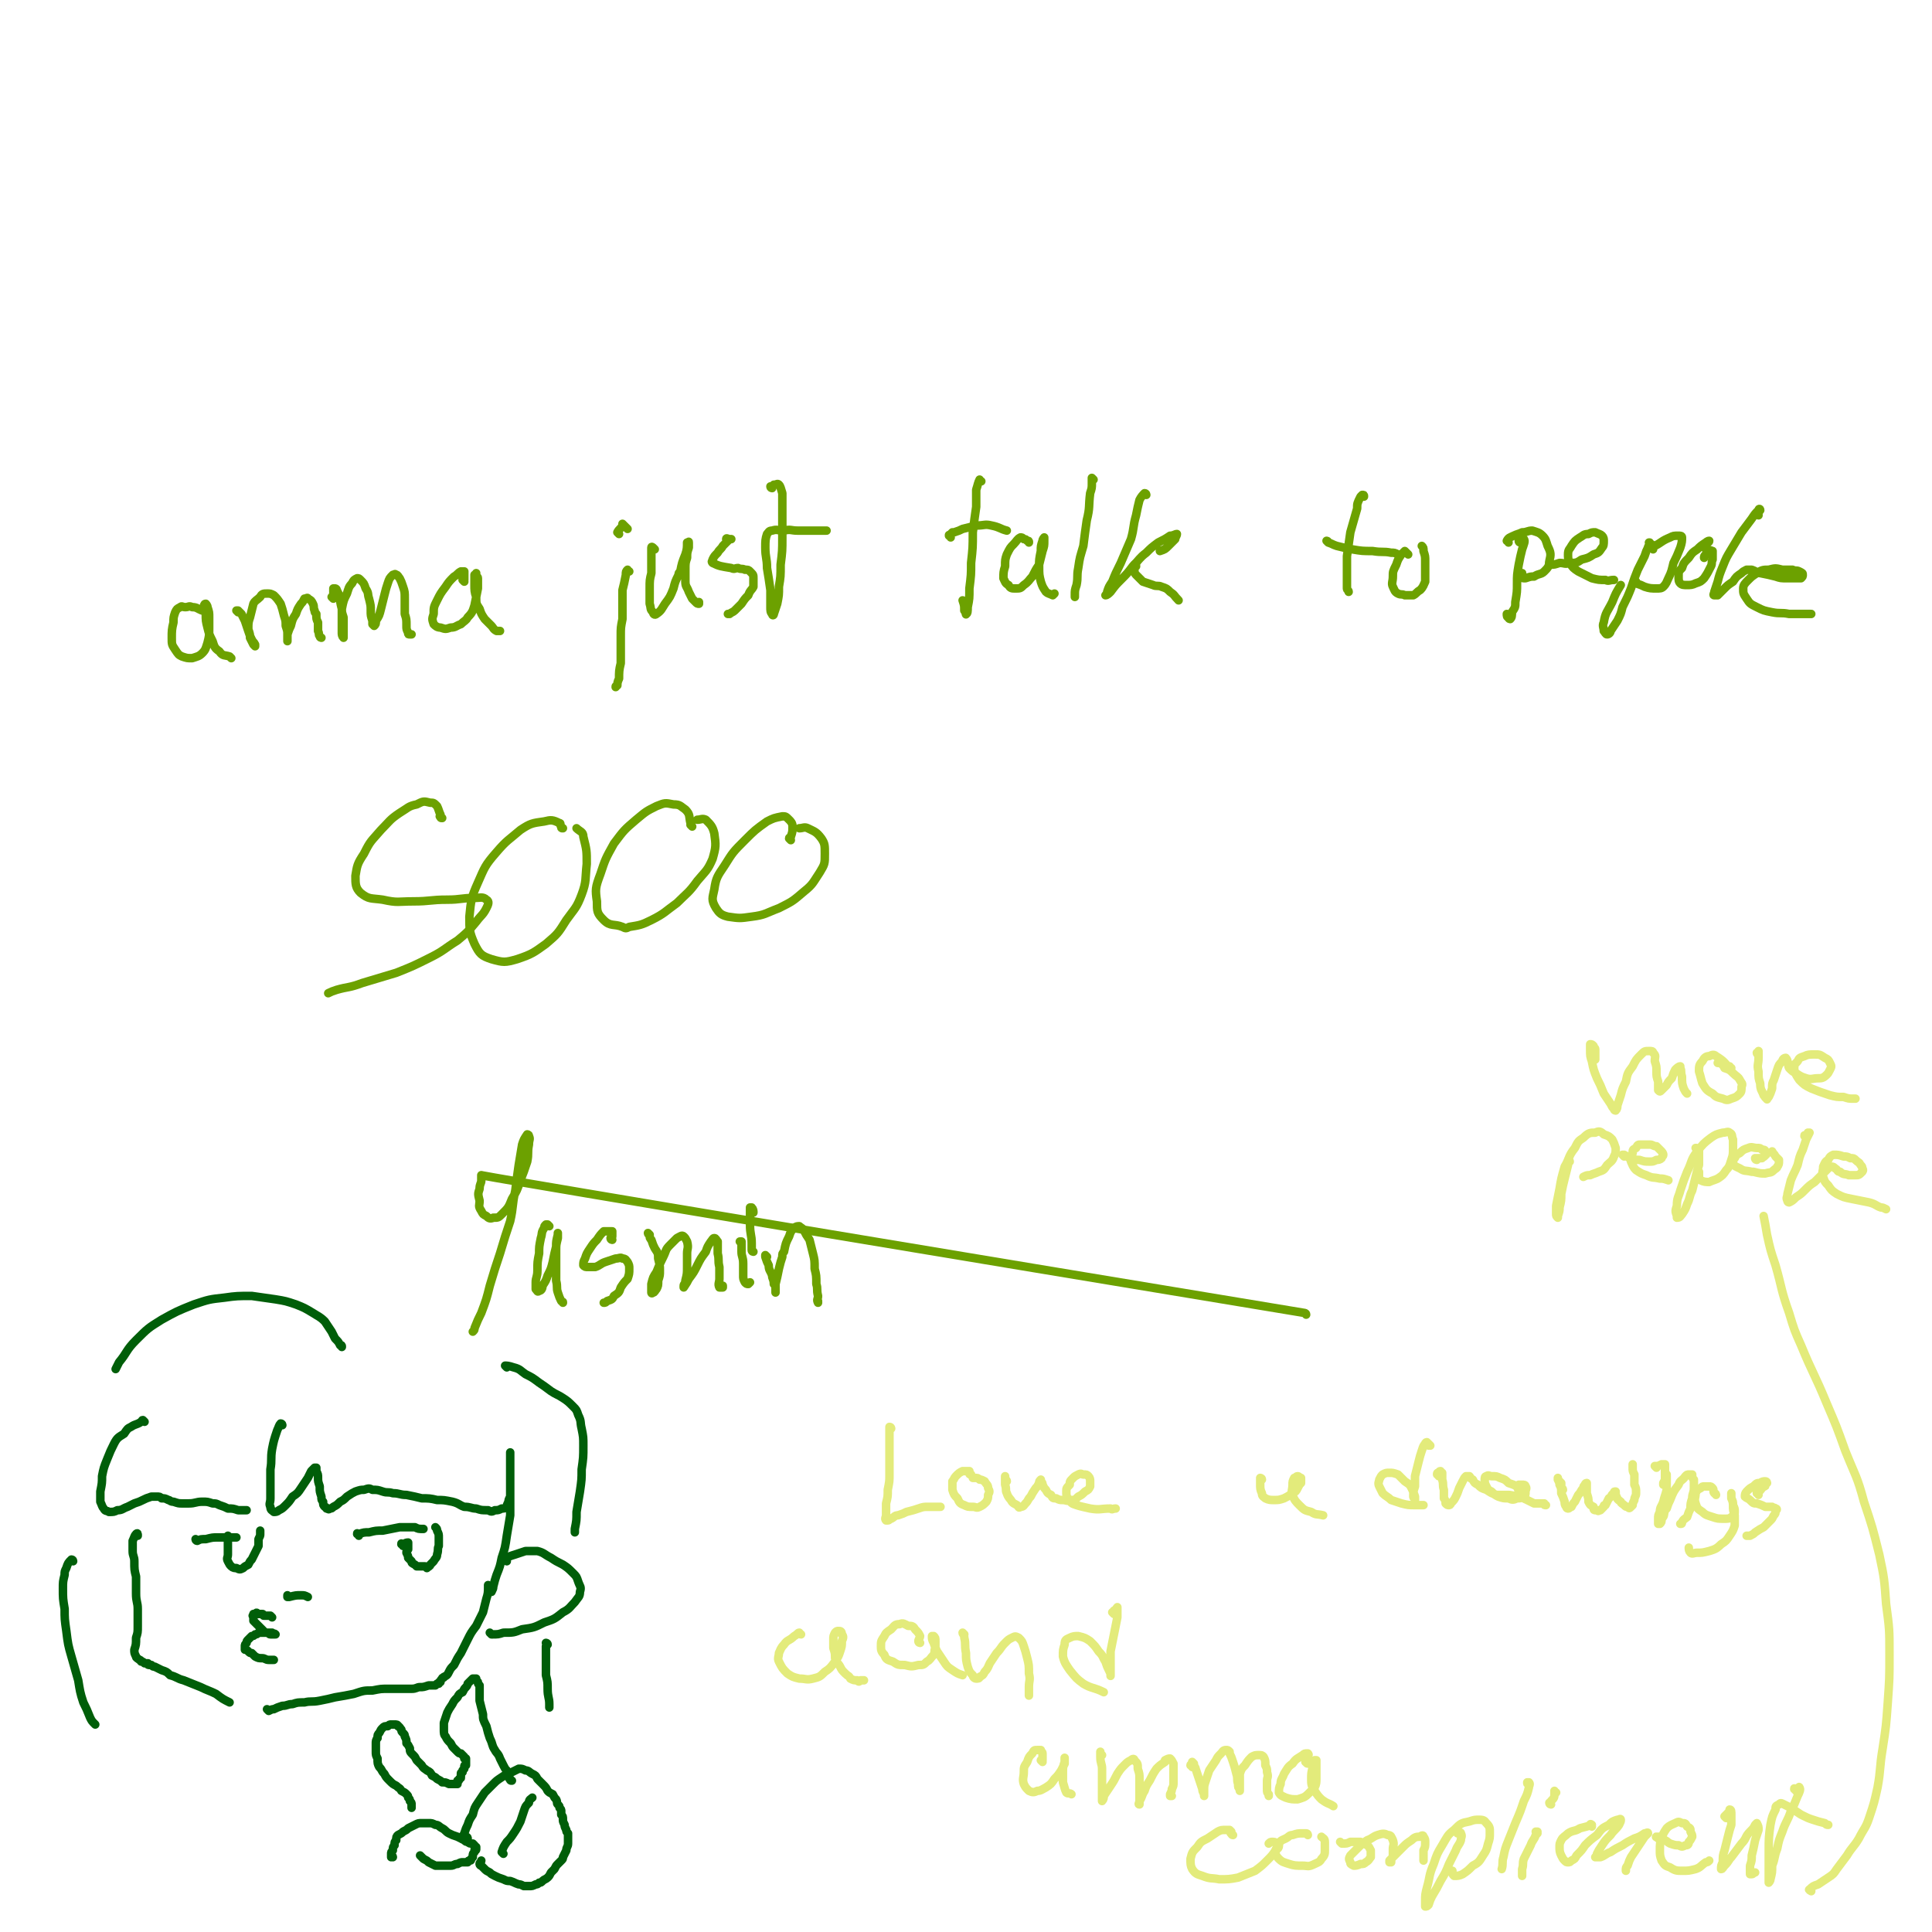 <svg viewBox='0 0 1136 1136' version='1.1' xmlns='http://www.w3.org/2000/svg' xmlns:xlink='http://www.w3.org/1999/xlink'><g fill='none' stroke='#6CA100' stroke-width='5' stroke-linecap='round' stroke-linejoin='round'><path d='M119,359c0,0 -1,0 -1,-1 0,0 1,1 1,1 -3,-1 -3,-2 -6,-2 -2,-1 -2,0 -4,0 -2,0 -2,-1 -3,0 -2,1 -2,1 -3,3 -1,3 -1,3 -1,6 -1,4 -1,5 -1,9 0,4 0,4 2,7 2,3 2,3 4,4 3,1 3,1 6,1 3,-1 4,-1 6,-3 2,-2 2,-3 3,-6 1,-4 1,-4 1,-8 0,-4 0,-4 0,-7 0,-3 0,-3 -1,-6 0,-1 -1,-2 -1,-2 -1,0 -1,1 -1,1 0,3 0,3 1,5 0,4 0,4 1,8 1,4 1,4 3,8 1,3 1,4 4,6 2,3 3,2 6,3 1,1 1,1 1,1 '/><path d='M140,360c0,0 -1,-1 -1,-1 0,0 1,0 1,0 1,1 1,1 2,2 1,2 1,2 2,4 1,3 1,3 2,6 1,3 1,3 2,5 1,2 1,1 2,3 0,0 0,1 0,1 0,0 -1,-1 -1,-1 -1,-2 -1,-2 -2,-4 0,-2 0,-2 -1,-5 0,-4 0,-4 1,-7 1,-4 1,-4 2,-8 1,-2 2,-2 4,-4 1,-2 2,-2 4,-2 2,0 2,0 4,1 2,2 2,2 4,5 1,3 1,3 2,7 1,3 1,3 1,6 1,3 1,3 1,5 0,2 0,2 0,3 0,0 0,1 0,1 0,-2 0,-2 0,-4 1,-3 1,-3 2,-5 1,-4 1,-4 3,-7 1,-3 1,-3 3,-6 1,-1 1,-1 2,-3 1,0 2,-1 2,0 2,1 2,1 3,3 1,2 0,2 1,4 0,1 0,1 1,2 0,3 0,3 1,5 0,3 0,3 0,5 1,2 0,2 1,3 0,1 1,1 1,1 0,0 0,0 0,0 '/><path d='M196,352c0,0 -1,-1 -1,-1 0,0 1,1 1,0 0,-1 0,-2 0,-4 0,0 0,0 0,-1 0,0 0,0 1,0 0,0 1,0 1,1 1,2 1,2 2,4 0,3 0,3 1,7 0,2 0,2 1,5 0,3 0,3 0,6 0,2 0,2 0,4 0,1 0,1 0,2 0,0 0,0 0,0 -1,-1 -1,-2 -1,-3 0,-3 0,-3 0,-6 0,-4 0,-4 0,-8 1,-5 1,-5 3,-9 1,-3 1,-4 3,-6 1,-2 1,-2 3,-3 1,0 1,0 2,1 2,2 2,2 3,5 2,3 1,3 2,6 1,4 1,4 1,7 0,3 0,3 1,6 0,1 0,1 0,2 1,1 1,1 1,1 1,-1 1,-1 1,-3 2,-3 2,-3 3,-7 1,-4 1,-4 2,-8 1,-4 1,-4 2,-7 1,-3 1,-3 3,-5 1,0 1,-1 2,0 1,0 1,1 2,2 1,2 1,2 2,5 1,3 1,3 1,7 0,4 0,4 0,9 1,3 1,3 1,7 0,2 0,2 1,4 0,1 0,1 1,1 0,0 0,0 1,0 '/><path d='M273,342c0,0 -1,-1 -1,-1 0,0 1,0 1,0 0,-2 0,-2 0,-4 0,0 0,-1 0,-1 -1,0 -1,0 -2,0 -2,1 -2,2 -4,3 -3,3 -3,3 -5,6 -3,4 -3,4 -5,8 -2,4 -2,4 -2,8 -1,3 -1,3 0,6 1,1 2,2 4,2 3,1 3,1 6,0 3,0 3,-1 6,-2 2,-2 3,-2 4,-4 3,-3 3,-4 4,-7 1,-5 1,-5 2,-10 0,-3 0,-3 0,-6 0,-1 -1,-1 -1,-2 0,-1 0,-1 0,-1 0,0 0,1 -1,1 0,3 0,3 0,6 0,3 0,4 1,7 0,4 0,4 2,7 1,3 1,3 3,6 2,2 2,2 4,4 1,1 1,2 3,3 1,0 1,0 2,0 '/><path d='M370,336c-1,0 -1,-1 -1,-1 -1,1 -1,1 -1,3 -1,5 -1,5 -2,9 0,9 0,9 0,17 -1,5 -1,5 -1,10 0,8 0,8 0,16 -1,4 -1,5 -1,9 -1,2 -1,3 -1,4 -1,1 -1,0 -1,1 '/><path d='M364,314c0,0 -1,-1 -1,-1 1,-2 2,-2 3,-4 0,0 0,-1 0,-1 1,1 1,1 2,2 1,1 1,1 1,1 '/><path d='M385,323c0,0 -1,-1 -1,-1 0,0 0,0 0,0 0,0 -1,-1 -1,0 0,0 0,0 0,1 0,3 0,3 0,5 0,4 0,4 0,9 -1,4 -1,4 -1,9 0,4 0,4 0,9 1,3 0,3 2,5 0,1 1,2 2,1 3,-2 3,-3 5,-6 3,-4 3,-4 5,-9 1,-4 1,-4 3,-8 0,-1 0,-1 1,-2 1,-5 1,-5 3,-10 1,-3 1,-4 1,-7 1,0 1,-1 1,0 0,0 0,1 0,3 -1,3 -1,3 -1,6 -1,3 -1,3 -1,7 0,3 0,4 0,7 0,3 1,3 2,6 1,2 1,2 2,4 1,1 1,1 2,2 1,1 1,1 2,1 0,0 0,0 0,-1 '/><path d='M428,318c0,0 -1,-1 -1,-1 0,-1 1,0 2,0 0,0 1,0 1,0 -1,0 -1,0 -2,1 -1,1 -1,1 -3,3 -1,2 -2,2 -3,4 -2,2 -2,2 -3,4 0,1 -1,1 0,2 4,2 5,2 11,3 2,1 2,0 4,0 2,1 2,0 4,1 2,0 2,0 3,1 2,2 2,2 2,4 0,2 0,3 0,5 -1,2 -2,2 -3,5 -2,2 -2,2 -4,5 -2,2 -2,2 -4,4 -1,1 -2,1 -3,2 0,0 0,0 -1,0 '/><path d='M454,287c0,0 -1,0 -1,-1 1,0 1,0 2,-1 2,0 2,-1 3,0 1,1 1,2 2,5 0,5 0,5 0,10 0,8 0,8 0,16 0,8 0,8 -1,16 0,7 0,7 -1,13 0,5 0,5 -1,10 -1,3 -1,3 -2,6 0,1 -1,1 -1,0 -1,-1 -1,-2 -1,-4 0,-5 0,-5 0,-10 -1,-7 -1,-7 -2,-13 0,-6 -1,-6 -1,-12 0,-4 0,-5 1,-8 1,-1 1,-2 3,-2 3,-1 3,0 7,0 4,-1 4,0 8,0 4,0 4,0 8,0 5,0 5,0 9,0 '/><path d='M577,283c-1,0 -1,-1 -1,-1 -1,2 -1,3 -2,6 0,5 0,5 0,10 -1,7 -1,7 -2,15 0,9 0,9 -1,18 0,7 0,7 -1,15 0,6 0,6 -1,11 0,2 0,4 -1,4 0,1 0,-1 -1,-2 0,-3 0,-3 -1,-6 '/><path d='M559,316c0,-1 -1,-1 -1,-1 0,-1 0,0 0,0 1,-1 1,-1 2,-2 0,0 0,0 1,0 3,-1 3,-1 5,-2 4,-1 4,-1 8,-2 5,0 5,-1 9,0 5,1 5,2 9,3 '/><path d='M605,319c0,-1 0,-1 -1,-1 0,0 0,0 0,0 -1,-1 -1,-1 -2,-1 -1,-1 -1,-1 -2,-1 -2,1 -2,2 -4,4 -2,2 -2,2 -4,6 -1,3 -1,3 -1,7 -1,3 -1,4 -1,7 1,2 1,3 3,4 1,2 2,2 4,2 3,0 3,0 5,-2 3,-2 3,-3 5,-5 2,-4 2,-4 4,-7 1,-4 1,-4 2,-8 1,-3 1,-3 1,-6 0,-1 0,-2 0,-2 0,0 -1,1 -1,2 -1,3 -1,3 -1,6 -1,5 -1,5 -1,9 0,5 0,5 1,9 1,3 1,3 3,6 1,1 2,1 4,2 0,0 0,0 1,-1 '/><path d='M643,282c0,0 -1,-1 -1,-1 0,1 0,2 0,3 0,3 0,3 -1,6 -1,8 0,8 -2,16 -1,7 -1,7 -2,15 -2,7 -2,6 -3,13 -1,5 0,5 -1,10 -1,3 -1,3 -1,6 0,0 0,0 0,1 '/><path d='M674,291c0,0 0,-1 -1,-1 -1,1 -2,2 -3,4 -1,4 -1,4 -2,9 -2,7 -1,7 -3,14 -3,7 -3,7 -6,14 -3,6 -3,6 -5,11 -2,3 -2,3 -3,6 0,1 -1,2 -1,2 1,0 2,-1 3,-2 3,-4 3,-4 6,-7 4,-4 4,-4 7,-8 4,-4 4,-5 8,-8 3,-3 3,-3 7,-6 4,-2 4,-2 7,-4 2,0 3,-1 4,-1 0,1 -1,2 -1,3 -2,2 -2,2 -4,4 -2,2 -2,2 -5,3 '/><path d='M668,333c0,0 0,-2 -1,-1 0,0 0,1 0,2 0,2 0,3 1,4 2,2 2,2 4,4 3,1 3,1 6,2 2,1 3,0 5,1 3,1 3,1 5,3 3,2 2,2 5,5 '/><path d='M802,292c0,-1 0,-1 -1,-1 0,0 0,0 0,0 -1,1 -1,1 -1,1 -2,4 -2,4 -2,7 -2,7 -2,7 -4,14 -1,7 -1,7 -2,14 0,6 0,6 0,12 0,3 0,3 0,7 0,1 1,1 1,2 '/><path d='M781,319c0,0 -1,-1 -1,-1 0,0 1,0 1,1 3,1 2,1 5,2 4,1 4,1 9,2 6,1 6,1 12,1 6,1 6,0 11,1 2,0 2,0 4,1 '/><path d='M828,326c0,0 -1,-1 -1,-1 0,0 0,0 0,0 0,0 0,0 0,0 0,0 0,0 -1,-1 0,0 0,0 0,0 -1,1 -1,1 -2,2 -2,3 -2,3 -3,6 -2,4 -2,4 -2,7 0,3 -1,4 0,6 1,2 1,3 3,4 2,1 2,0 4,1 3,0 3,0 5,0 2,-1 2,-2 4,-3 2,-2 2,-3 3,-5 0,-3 0,-3 0,-6 0,-3 0,-3 0,-6 0,-3 0,-3 -1,-6 0,-2 0,-2 -1,-3 '/><path d='M894,319c0,0 -1,0 -1,-1 1,-1 3,-2 3,-1 1,1 0,3 -1,6 -1,4 -1,4 -2,9 -1,6 -1,6 -1,11 0,5 0,5 -1,11 0,3 0,3 -2,6 0,2 0,3 -1,4 0,0 -1,0 -1,-1 -1,0 -1,-1 -1,-2 '/><path d='M887,319c0,-1 -1,-1 -1,-1 1,-2 2,-2 4,-3 2,-1 3,-1 5,-2 3,0 3,-1 6,-1 3,1 4,1 6,3 2,2 2,3 3,6 2,4 2,5 1,9 0,3 -1,4 -3,6 -2,2 -3,1 -6,3 -2,0 -2,0 -5,1 -2,0 -2,0 -3,-1 0,0 0,-1 0,-2 0,0 0,0 1,0 '/><path d='M912,332c0,0 -1,0 -1,-1 0,0 0,1 1,1 2,0 2,0 5,-1 3,0 3,1 6,0 4,0 4,0 7,-2 4,-1 4,-1 7,-3 3,-1 3,-1 5,-4 1,-1 1,-2 1,-4 0,-1 0,-2 -1,-3 -1,-1 -2,-1 -4,-2 -2,0 -2,0 -4,1 -3,0 -3,1 -5,2 -3,2 -3,2 -5,5 -1,2 -2,2 -2,5 0,2 0,3 1,5 2,3 2,3 5,5 4,2 4,2 8,4 4,1 4,1 8,1 2,1 2,0 5,0 '/><path d='M971,320c-1,0 -1,-1 -1,-1 -1,0 0,0 0,0 0,2 -1,2 -1,3 -1,2 -1,2 -2,5 -2,4 -2,4 -4,8 -2,5 -2,5 -4,11 -2,5 -2,5 -5,11 -1,4 -1,4 -3,8 -2,3 -2,3 -4,6 0,1 -1,2 -2,2 -1,0 -1,-1 -2,-2 0,-2 -1,-3 0,-5 1,-6 2,-6 5,-12 2,-5 2,-5 5,-10 '/><path d='M972,323c0,0 -1,-1 -1,-1 0,-1 1,0 2,-1 4,-2 4,-3 9,-5 2,-1 2,-1 5,-1 1,0 2,0 2,1 0,2 0,3 -1,6 -2,5 -2,5 -4,9 -1,4 -1,5 -3,9 -1,2 -1,3 -3,5 -1,1 -2,1 -4,1 -3,0 -4,0 -7,-1 -2,-1 -2,-1 -5,-2 0,-1 0,-1 0,-1 '/><path d='M1002,322c0,0 -1,-1 -1,-1 1,-1 1,0 2,-1 1,-1 2,-1 2,-2 -1,0 -2,1 -2,1 -3,2 -3,2 -5,4 -3,2 -3,2 -5,5 -3,3 -3,3 -4,6 -2,2 -2,2 -2,5 0,2 0,3 1,4 1,1 2,1 4,1 2,0 3,0 5,-1 3,-1 3,-1 5,-3 2,-3 2,-3 4,-7 1,-2 0,-2 1,-4 0,-1 0,-1 0,-1 0,-2 0,-2 0,-4 -1,0 -1,-1 -2,0 -1,0 -1,0 -2,2 -1,1 -1,1 -1,2 '/><path d='M1034,303c0,-1 -1,-1 -1,-1 0,-1 1,0 1,0 0,-1 1,-2 1,-2 0,-1 -1,-1 -1,0 -2,2 -2,2 -4,5 -3,4 -3,4 -6,8 -3,5 -3,5 -6,10 -3,5 -3,5 -5,10 -2,5 -2,5 -3,9 -1,3 -1,3 -2,6 0,1 -1,2 0,2 0,0 1,0 2,0 2,-2 2,-2 4,-4 2,-2 2,-2 5,-4 2,-3 2,-3 5,-5 1,-1 1,-1 3,-2 2,0 2,0 3,0 3,1 3,2 5,2 5,1 5,1 9,2 3,1 3,1 7,1 1,0 1,0 2,0 2,0 2,0 5,0 0,0 0,0 1,0 1,-1 1,-1 1,-2 0,-1 0,-1 -2,-2 -2,-1 -2,0 -4,-1 -3,0 -3,0 -6,0 -4,-1 -4,-1 -8,0 -3,0 -4,0 -7,2 -3,2 -3,2 -5,4 -2,2 -3,3 -3,5 0,3 0,3 2,6 2,3 2,3 6,5 4,2 4,2 9,3 5,1 5,0 10,1 5,0 5,0 10,0 2,0 2,0 3,0 '/><path d='M260,481c-1,0 -1,0 -1,-1 -1,0 0,0 0,-1 -1,-2 -1,-3 -2,-5 -2,-2 -2,-2 -4,-2 -4,-1 -4,-1 -8,1 -5,1 -5,2 -10,5 -6,4 -6,5 -11,10 -6,7 -6,6 -10,14 -4,6 -4,7 -5,13 0,5 0,7 3,10 5,4 6,3 13,4 9,2 9,1 18,1 10,0 10,-1 20,-1 8,0 8,-1 16,-1 3,0 5,-1 7,1 2,1 1,3 0,5 -2,4 -3,4 -6,8 -5,6 -5,6 -11,11 -8,5 -8,6 -16,10 -10,5 -10,5 -20,9 -10,3 -10,3 -20,6 -8,3 -8,2 -15,4 -3,1 -3,1 -5,2 '/><path d='M331,487c-1,0 -1,0 -1,-1 -1,-1 0,-2 -1,-2 -4,-2 -5,-2 -9,-1 -7,1 -8,1 -14,5 -7,6 -8,6 -14,13 -7,8 -7,9 -11,18 -4,9 -4,10 -5,20 0,8 0,9 3,16 3,6 4,7 10,9 7,2 8,2 15,0 9,-3 10,-4 17,-9 7,-6 7,-6 12,-14 5,-7 6,-7 9,-15 3,-8 2,-9 3,-18 0,-8 0,-8 -2,-16 0,-3 -2,-3 -4,-5 '/><path d='M407,486c0,0 -1,-1 -1,-1 0,-1 1,-1 0,-1 -1,-4 0,-5 -3,-8 -3,-2 -3,-3 -7,-3 -5,-1 -5,-1 -10,1 -6,3 -6,3 -12,8 -7,6 -7,6 -13,14 -5,9 -5,9 -8,18 -3,8 -3,9 -2,16 0,6 0,7 4,11 4,4 6,2 11,4 2,1 2,1 4,0 6,-1 7,-1 13,-4 8,-4 8,-5 15,-10 6,-6 7,-6 12,-13 5,-6 6,-6 9,-13 2,-7 2,-8 1,-15 -1,-4 -2,-5 -5,-8 -2,-1 -3,0 -5,0 '/><path d='M465,494c0,0 -1,-1 -1,-1 0,-1 1,0 1,-1 1,-3 1,-3 1,-6 0,-2 -1,-3 -2,-4 -2,-2 -2,-2 -4,-2 -5,1 -5,1 -9,3 -7,5 -7,5 -13,11 -7,7 -7,7 -12,15 -4,6 -5,7 -6,14 -1,5 -2,6 1,11 2,3 3,4 7,5 7,1 7,1 14,0 8,-1 8,-2 16,-5 8,-4 8,-4 15,-10 5,-4 5,-5 9,-11 3,-5 3,-5 3,-11 0,-5 0,-6 -2,-9 -3,-4 -4,-4 -8,-6 -2,-1 -3,0 -5,0 '/><path d='M768,773c0,-1 -1,-1 -1,-1 -483,-80 -484,-81 -484,-81 0,1 0,1 0,3 0,2 -1,2 -1,5 -1,3 -1,3 0,7 0,3 -1,3 1,6 1,2 1,2 3,3 1,1 2,2 4,1 3,0 3,0 5,-2 4,-4 4,-4 6,-9 3,-5 3,-5 5,-11 2,-5 2,-5 4,-11 1,-5 0,-5 1,-10 0,-3 1,-3 0,-5 0,-1 -1,-1 -1,-1 -2,3 -2,3 -3,6 -1,6 -1,6 -2,12 -1,7 -1,7 -2,15 -2,9 -1,9 -3,18 -3,9 -3,9 -6,19 -3,9 -3,9 -6,19 -2,8 -2,8 -5,16 -2,4 -2,4 -4,9 0,1 0,1 -1,2 '/><path d='M323,721c0,0 0,0 -1,-1 0,0 0,0 -1,0 -1,1 -1,1 -1,2 -2,3 -1,3 -2,6 -1,5 -1,5 -1,9 -1,5 -1,5 -1,10 0,4 -1,4 -1,7 0,2 0,3 0,4 1,1 1,2 2,1 1,0 2,-1 2,-3 2,-3 2,-3 3,-6 2,-4 2,-4 3,-8 1,-5 1,-5 2,-9 0,-3 0,-3 1,-7 0,0 0,-1 0,-1 0,1 0,2 0,3 -1,4 -1,4 -1,7 0,5 0,5 0,9 0,4 0,4 0,9 1,4 0,4 1,7 1,3 1,3 2,5 1,1 1,0 1,1 '/><path d='M360,729c0,0 -1,0 -1,-1 0,0 1,0 1,-1 0,-2 0,-2 0,-3 -1,0 -1,0 -2,0 -2,0 -2,0 -3,0 -2,2 -2,2 -4,5 -2,2 -2,2 -4,5 -2,3 -2,3 -3,6 -1,2 -1,2 -1,4 1,1 1,1 3,1 2,0 2,0 4,0 3,-1 3,-2 6,-3 3,-1 3,-1 6,-2 2,0 3,-1 4,0 2,0 2,1 3,2 1,2 1,2 1,4 0,3 0,3 -1,6 -2,2 -2,2 -4,5 -1,3 -1,3 -4,5 -1,2 -1,2 -4,3 -1,1 -1,1 -2,1 0,0 0,0 0,0 '/><path d='M382,726c0,0 -1,-1 -1,-1 0,0 0,1 1,1 0,2 0,2 1,3 1,3 1,3 2,5 2,3 2,3 2,6 1,4 1,4 1,7 0,3 0,3 -1,6 0,3 0,3 -1,5 -1,1 -1,2 -2,2 -1,1 -1,0 -1,0 0,-2 0,-3 0,-5 1,-4 1,-4 3,-7 2,-5 2,-5 4,-9 2,-4 1,-4 4,-7 2,-2 2,-2 4,-4 2,-1 3,-2 4,-1 1,1 1,1 2,3 1,4 0,4 0,7 0,4 0,4 0,8 0,4 0,4 -1,8 0,2 -1,2 -1,3 0,1 0,1 0,1 2,-3 2,-3 3,-5 3,-4 3,-4 5,-8 2,-4 2,-4 5,-8 1,-3 1,-3 3,-6 1,-1 1,-2 2,-2 1,0 1,1 2,2 0,3 0,3 0,7 1,4 0,4 1,8 0,3 0,3 0,7 0,2 -1,3 0,5 0,0 1,0 2,0 0,0 0,0 0,-1 '/><path d='M436,731c0,0 -1,-1 -1,-1 0,0 1,0 1,0 0,1 0,1 0,1 0,3 0,3 0,5 0,3 1,3 1,7 0,3 0,3 0,7 0,2 0,2 1,4 1,1 1,1 2,1 0,0 0,0 1,-1 '/><path d='M443,736c0,0 -1,0 -1,-1 0,-1 0,-2 0,-4 0,-5 -1,-5 -1,-11 0,-4 0,-4 0,-7 0,-1 0,-1 0,-3 0,0 0,0 0,0 0,0 0,0 1,0 1,1 1,2 1,3 '/><path d='M451,739c0,0 -1,-1 -1,-1 0,0 0,0 0,1 1,3 1,3 2,5 0,3 1,3 2,6 0,2 1,2 1,5 1,1 1,1 1,3 0,1 0,1 0,2 0,0 0,-1 0,-1 0,-2 0,-2 0,-4 1,-4 1,-4 2,-9 1,-4 1,-4 2,-7 0,-2 0,-2 1,-3 1,-5 1,-5 3,-9 1,-3 1,-3 3,-5 1,-1 2,-1 3,-1 1,1 2,1 3,3 1,2 1,2 3,5 1,4 1,4 2,8 1,4 1,4 1,9 1,4 1,4 1,9 1,3 0,3 1,7 0,2 -1,2 0,4 0,0 0,0 0,0 0,0 0,0 0,-1 '/></g>
<g fill='none' stroke='#E3EB7B' stroke-width='5' stroke-linecap='round' stroke-linejoin='round'><path d='M524,840c0,0 0,-1 -1,-1 0,0 0,0 0,1 0,0 0,0 0,0 0,2 0,2 0,3 0,3 0,3 0,6 0,4 0,4 0,8 0,5 0,5 0,10 0,4 0,4 -1,9 0,4 0,4 -1,8 0,4 0,4 0,7 0,1 -1,2 0,3 0,0 0,0 1,0 1,0 1,-1 2,-1 2,-1 2,-2 4,-2 3,-1 3,-1 5,-2 4,-1 4,-1 7,-2 3,-1 3,-1 6,-1 3,0 3,0 6,0 0,0 0,0 1,0 '/><path d='M571,867c-1,0 -1,0 -1,-1 -1,0 0,-1 0,-1 -2,0 -3,0 -4,0 -2,1 -2,1 -4,3 -1,1 -1,2 -2,3 0,3 0,3 0,5 1,3 1,3 3,5 1,2 1,3 4,4 2,1 2,1 5,1 2,0 2,1 4,0 2,-1 2,-1 4,-3 1,-2 1,-2 1,-4 1,-2 1,-2 0,-4 0,-2 -1,-2 -2,-4 -2,-1 -2,-1 -3,-1 -1,-1 -1,-1 -3,-1 0,0 0,0 -1,0 '/><path d='M592,871c0,-1 -1,-1 -1,-1 0,-1 0,-1 0,-2 0,0 0,0 0,0 0,0 0,1 0,1 0,2 0,2 0,4 1,3 0,3 1,5 1,3 2,3 3,5 1,1 1,1 3,2 1,1 1,2 2,1 2,0 2,-1 3,-2 2,-2 1,-2 3,-4 1,-2 1,-2 3,-5 1,-1 1,-1 2,-3 0,-1 0,-1 1,-2 0,0 0,0 0,1 1,1 1,1 1,2 1,2 1,2 2,3 1,2 1,2 3,3 1,2 1,2 3,2 2,1 2,1 4,1 2,0 2,1 5,0 2,0 2,0 4,-2 2,-1 2,-1 4,-3 2,-1 2,-1 3,-3 0,-1 0,-1 0,-3 0,-1 0,-2 -1,-3 -1,-1 -1,-1 -3,-1 -1,0 -1,-1 -3,0 -2,1 -2,1 -3,2 -2,2 -2,2 -2,4 -2,2 -2,2 -2,4 0,2 0,3 1,4 2,3 2,3 5,4 3,1 4,1 8,2 6,1 6,0 12,0 1,1 1,0 3,0 '/><path d='M742,870c0,-1 -1,-1 -1,-1 0,0 0,0 0,0 0,2 0,2 0,4 0,2 0,3 1,5 0,2 1,2 2,3 2,1 3,1 5,1 3,0 3,0 6,-1 2,-1 2,-1 5,-3 2,-1 2,-1 3,-3 1,-2 1,-2 2,-3 0,-1 0,-2 0,-3 -1,0 -1,-1 -2,-1 -1,0 -1,1 -2,1 -1,2 -1,2 -1,4 0,3 -1,4 0,6 1,3 2,4 4,6 3,3 3,3 7,4 3,2 3,1 7,2 '/><path d='M841,850c0,0 -1,-1 -1,-1 0,0 1,1 0,1 0,-1 0,-1 -1,-2 0,0 -1,0 -1,1 -1,1 -1,1 -2,4 -1,3 -1,3 -2,7 -1,4 -1,4 -2,8 0,3 0,3 0,6 -1,3 -1,3 -1,6 0,0 0,1 1,1 0,1 0,1 0,1 0,-1 0,-1 0,-2 -1,-3 -1,-3 -2,-5 -1,-2 -1,-2 -4,-4 -2,-2 -2,-2 -4,-4 -3,-1 -3,-1 -5,-1 -2,0 -2,0 -4,1 -1,1 -1,1 -2,3 0,1 -1,2 0,4 1,2 1,2 2,4 2,2 3,2 5,4 3,1 3,1 6,2 4,1 4,1 8,1 2,0 2,0 5,0 '/><path d='M846,868c0,-1 -1,-1 -1,-1 0,-1 0,-1 1,-1 0,0 0,-1 1,-1 0,0 0,0 0,0 0,1 0,1 1,1 0,2 0,2 0,4 1,3 0,3 1,6 0,2 0,2 0,5 1,1 1,2 1,3 1,1 1,1 2,1 0,0 1,0 1,-1 2,-2 2,-2 3,-4 1,-2 1,-2 2,-5 1,-2 1,-2 2,-4 1,-2 1,-2 2,-3 1,0 1,0 2,0 1,1 0,1 2,2 1,2 1,2 3,3 2,2 2,2 5,3 3,2 3,2 6,3 3,0 4,0 7,0 2,0 3,1 5,0 1,-1 2,-1 2,-2 0,-1 -1,-2 -2,-3 -2,-1 -2,-1 -5,-2 -2,-2 -2,-2 -5,-3 -2,-1 -2,-1 -5,-1 -1,0 -2,-1 -3,0 -1,0 -1,1 -1,2 0,2 0,2 1,4 1,2 1,2 3,3 2,2 2,2 4,3 3,1 3,1 6,1 2,1 3,1 5,0 2,0 2,0 4,-1 1,-1 1,-1 1,-3 0,-1 1,-2 0,-3 0,-1 -1,-1 -2,-1 -1,0 -1,0 -2,0 -1,1 -1,2 0,3 0,2 0,2 1,3 1,2 2,2 4,3 2,1 2,1 4,2 3,0 3,0 6,0 0,1 0,1 1,1 '/><path d='M919,876c0,-1 -1,-1 -1,-1 0,-1 0,-2 0,-3 -1,-1 -1,-1 -2,-2 0,-1 0,-1 0,-1 0,0 0,0 0,0 0,2 1,2 1,4 1,2 1,2 1,5 1,2 1,2 2,5 0,1 0,2 1,3 0,1 1,1 1,1 1,0 1,-1 2,-1 1,-2 1,-2 2,-3 1,-2 1,-2 2,-4 2,-2 1,-2 3,-4 0,-1 0,-1 1,-2 0,-1 1,-1 1,-1 0,1 0,1 0,2 0,2 0,2 0,4 1,3 1,3 1,5 1,2 1,2 3,3 0,2 0,2 2,2 1,1 1,0 2,0 1,-1 1,-1 2,-2 0,-1 0,-1 1,-1 1,-2 1,-2 2,-4 2,-1 1,-2 3,-3 0,-1 0,-1 1,-1 0,0 0,0 0,1 0,1 0,1 1,3 0,1 1,1 2,2 0,1 1,1 2,2 1,1 1,1 2,1 1,1 1,1 2,0 0,0 0,0 1,-1 0,-1 0,-1 1,-3 0,-2 1,-2 1,-4 0,-3 0,-3 -1,-5 0,-3 0,-3 0,-6 -1,-2 -1,-2 -1,-4 0,-1 0,-1 0,-2 '/><path d='M974,863c0,0 -1,-1 -1,-1 0,0 0,0 1,0 1,0 1,0 3,-1 0,0 0,0 1,0 0,0 1,0 1,0 0,1 0,1 0,2 0,1 0,1 0,3 0,0 0,0 0,1 0,1 0,1 0,2 0,2 0,1 -1,3 0,0 0,0 0,0 0,1 0,1 0,1 '/><path d='M980,867c0,0 -1,-1 -1,-1 0,0 0,0 0,0 1,1 1,1 1,2 0,1 0,1 0,3 0,3 0,3 0,5 -1,4 -1,3 -2,7 -1,3 -2,3 -2,6 -1,2 -1,2 -1,4 0,1 0,2 0,3 0,0 0,0 1,0 1,-1 1,-1 1,-3 2,-2 1,-2 2,-5 1,-1 1,-1 1,-1 1,-3 1,-3 2,-5 2,-5 2,-5 5,-9 1,-3 2,-2 4,-5 1,-1 1,-1 2,-1 1,0 1,0 2,0 0,2 0,2 1,3 0,3 0,3 0,5 0,3 -1,3 -1,6 -1,3 -1,3 -1,6 -1,2 -1,2 -2,5 -1,1 -2,1 -3,3 0,1 0,1 -1,1 0,0 0,0 0,0 '/><path d='M1009,879c0,0 0,-1 -1,-1 -1,-1 0,-2 -1,-3 -1,-1 -1,-1 -2,-1 -1,0 -2,0 -3,0 -1,0 -1,0 -2,1 -2,1 -2,1 -3,3 0,3 -1,3 0,6 1,3 1,3 4,5 2,2 3,2 6,3 3,1 3,1 7,1 2,0 3,0 4,-1 2,-1 2,-2 2,-3 0,-2 0,-2 -1,-4 0,-2 0,-2 -1,-4 0,-1 0,-1 0,-2 0,-1 0,-1 0,-1 0,1 0,1 0,2 0,2 1,2 1,5 0,3 0,3 1,6 0,3 0,3 0,6 -1,3 -1,3 -3,6 -2,3 -2,3 -5,5 -3,3 -4,3 -7,4 -4,1 -4,1 -7,1 -2,0 -3,1 -4,0 -1,-1 -1,-2 -1,-3 '/><path d='M1034,879c0,-1 -1,-1 -1,-1 0,-1 0,0 0,0 2,-1 2,-2 4,-4 1,0 1,0 1,-1 1,-1 1,-1 1,-1 0,0 0,-1 -1,-1 -1,0 -2,0 -3,1 -2,0 -2,0 -4,2 -2,1 -2,1 -4,3 -1,1 -1,2 -1,3 1,1 2,1 3,2 2,2 2,2 4,2 3,1 3,1 5,2 2,0 2,0 4,0 1,1 1,0 2,1 1,0 1,1 0,1 0,2 0,2 -1,3 -1,2 -1,2 -2,3 -2,2 -2,2 -4,4 -2,1 -2,1 -5,3 -1,1 -1,1 -3,2 -1,0 -1,0 -2,0 0,0 0,0 0,0 '/><path d='M471,961c-1,0 -1,-1 -1,-1 -1,0 -1,1 -3,2 -3,3 -4,2 -6,5 -2,2 -2,3 -3,5 0,2 -1,3 0,5 2,4 2,4 5,7 3,2 3,2 7,3 4,0 4,1 8,0 4,-1 4,-1 7,-4 3,-2 3,-2 6,-6 2,-3 2,-3 3,-6 1,-3 1,-3 1,-6 1,-2 1,-3 0,-4 0,-2 -1,-2 -2,-2 -1,0 -1,0 -2,1 -1,2 -1,2 -1,4 0,3 0,3 0,5 1,3 1,3 1,6 1,3 2,3 3,5 1,2 1,2 3,4 2,2 2,1 3,3 2,1 2,1 4,1 1,1 1,1 2,0 1,0 1,0 2,0 '/><path d='M541,966c0,0 -1,0 -1,-1 0,-1 1,-2 1,-3 -1,-2 -1,-2 -3,-4 -1,-2 -2,-2 -4,-2 -2,-1 -3,-2 -5,-1 -3,0 -3,1 -5,3 -3,2 -3,2 -4,4 -2,3 -2,3 -2,6 0,2 0,3 2,5 1,3 2,3 5,4 3,2 3,2 7,2 4,1 4,1 8,0 3,0 3,0 5,-2 2,-1 2,-2 4,-4 1,-2 0,-2 1,-4 0,-2 0,-2 0,-4 0,-2 0,-2 -1,-3 0,0 -1,0 -1,0 0,2 0,2 1,4 1,3 1,3 2,5 2,3 2,3 4,6 2,3 2,3 5,5 3,2 3,2 6,3 '/><path d='M567,961c0,0 -1,-1 -1,-1 0,1 1,1 1,3 1,4 0,4 1,9 0,4 0,4 1,8 1,3 1,3 3,5 0,1 1,2 2,2 1,0 2,0 2,-1 2,-1 2,-1 3,-3 2,-2 2,-3 3,-5 2,-3 2,-3 4,-6 3,-3 2,-3 5,-6 2,-2 2,-2 4,-3 2,-1 2,-1 4,0 2,2 2,2 3,5 1,3 1,3 2,7 1,4 1,4 1,9 1,4 0,4 0,8 0,2 0,2 0,5 0,0 0,0 0,0 '/><path d='M655,949c0,0 -1,-1 -1,-1 0,0 1,0 1,-1 1,0 1,-1 2,-2 0,0 0,1 0,1 0,3 0,3 0,5 -1,5 -1,5 -2,10 -1,5 -1,5 -2,10 0,4 0,4 0,8 0,2 0,2 0,5 0,1 0,1 0,1 0,1 0,0 0,0 0,-1 0,-1 -1,-3 -1,-2 -1,-2 -2,-5 -2,-3 -1,-3 -4,-6 -2,-3 -2,-3 -5,-6 -3,-2 -3,-2 -7,-3 -2,0 -3,0 -5,1 -2,1 -3,1 -3,4 -1,3 -1,3 -1,7 1,4 2,5 4,8 4,5 4,5 8,8 5,3 6,2 12,5 '/><path d='M613,1036c0,0 0,0 -1,-1 0,0 1,0 1,0 0,-2 0,-2 0,-4 0,-1 -1,-1 -1,-2 -1,0 -2,0 -2,0 -2,0 -2,0 -3,2 -2,2 -2,2 -3,5 -2,3 -2,3 -2,6 0,3 -1,4 0,7 1,2 1,2 3,4 2,1 3,1 5,0 2,0 3,-1 5,-2 3,-2 3,-2 5,-5 2,-2 2,-2 4,-5 1,-2 1,-2 2,-4 0,-2 0,-2 0,-3 0,0 0,-1 0,0 0,0 0,1 0,2 -1,3 -1,3 -1,6 0,3 0,3 0,6 1,3 1,4 2,6 1,1 2,0 3,1 '/><path d='M648,1032c0,0 -1,-1 -1,-1 0,0 0,0 0,1 0,0 0,-1 0,-1 0,0 0,-1 0,-1 0,1 0,2 0,3 0,4 1,4 1,7 0,4 0,4 0,8 0,3 0,3 0,6 0,2 0,2 0,4 0,0 0,1 0,1 1,-1 1,-2 1,-3 2,-3 2,-3 4,-6 2,-3 2,-3 4,-7 2,-3 2,-3 4,-5 2,-2 2,-2 4,-3 1,-1 2,-1 2,0 2,2 2,2 2,5 1,3 1,3 1,6 0,3 0,3 0,7 0,3 0,3 0,6 0,1 -1,2 0,2 0,0 0,-1 0,-2 2,-3 1,-3 3,-6 1,-3 1,-3 3,-6 2,-4 2,-4 4,-7 2,-2 2,-2 5,-4 0,-1 0,-1 0,-1 2,-1 2,-1 3,-1 1,1 1,1 2,3 0,2 0,3 0,5 0,3 0,3 0,6 0,2 0,2 -1,4 0,1 0,1 -1,3 0,0 0,1 0,1 0,0 0,0 0,0 1,0 1,0 1,0 '/><path d='M701,1039c0,-1 0,-1 -1,-1 0,-1 1,0 1,0 0,-1 0,-2 0,-2 0,0 0,0 1,1 0,2 1,2 1,3 1,3 1,3 2,6 1,3 1,3 2,6 0,1 0,1 1,3 0,1 0,1 0,1 0,0 0,0 0,0 0,-2 0,-2 0,-3 0,-3 0,-3 1,-6 1,-3 1,-3 2,-6 2,-3 2,-3 4,-6 1,-2 1,-2 3,-4 1,-1 1,-2 3,-2 1,0 1,0 2,1 0,0 0,0 0,1 1,2 1,2 2,5 1,3 1,3 2,7 1,3 0,3 1,6 0,2 0,2 1,3 0,1 0,1 0,1 0,0 0,0 0,-1 0,-2 0,-2 0,-4 0,-2 0,-3 0,-5 1,-3 1,-3 3,-5 2,-3 2,-3 4,-5 2,-1 2,-1 4,-1 2,0 2,0 3,1 1,2 1,2 1,5 1,2 1,2 1,4 1,3 0,3 0,5 0,3 0,3 0,5 0,2 0,2 1,3 0,1 0,1 0,1 '/><path d='M769,1037c-1,0 -1,-1 -1,-1 -1,0 0,0 0,0 1,-1 0,-1 1,-2 0,-1 0,-1 0,-2 0,0 1,0 0,-1 0,0 0,0 0,0 -2,0 -2,0 -3,1 -3,2 -4,2 -6,5 -3,2 -3,3 -5,6 -1,3 -2,3 -2,6 -1,2 -1,3 -1,5 1,2 2,2 4,3 3,1 4,1 7,1 3,-1 4,-1 6,-3 2,-2 2,-2 4,-4 1,-2 1,-3 1,-5 0,-3 0,-3 0,-7 0,-2 0,-2 0,-4 0,0 -1,0 -1,0 -1,1 -1,2 -1,4 -1,3 -1,4 -1,7 0,3 0,4 2,7 2,3 2,3 4,5 4,3 4,2 7,4 '/><path d='M725,1079c-1,0 -1,-1 -1,-1 -1,0 0,-1 0,-1 0,0 0,0 -1,-1 -1,0 -1,0 -2,0 -3,0 -3,0 -5,1 -3,2 -3,2 -6,4 -4,2 -4,2 -6,5 -3,3 -3,3 -4,7 0,3 0,4 1,6 2,3 3,3 6,4 5,2 5,1 10,2 5,0 6,0 11,-1 5,-2 5,-2 10,-4 4,-3 4,-3 7,-6 3,-3 3,-3 5,-6 1,-1 2,-1 2,-3 0,-1 0,-1 -1,-1 -1,-1 -2,-1 -3,-1 -1,0 -1,0 -2,1 '/><path d='M769,1079c0,0 0,-1 -1,-1 -1,0 -1,0 -2,0 -3,0 -3,0 -6,1 -2,0 -2,1 -4,2 -2,1 -3,1 -4,3 -1,2 -2,3 -2,5 0,2 1,3 2,4 2,2 3,2 6,3 3,1 4,1 8,1 3,0 3,1 7,-1 2,-1 3,-1 4,-3 2,-2 2,-3 2,-5 0,-3 0,-3 0,-5 0,-2 -1,-2 -2,-3 '/><path d='M789,1084c0,0 -1,-1 -1,-1 0,0 1,1 1,1 3,0 3,0 5,-1 3,0 3,0 6,0 2,1 2,1 4,2 1,1 1,1 2,3 0,2 0,2 0,4 -1,1 -1,2 -3,3 -1,1 -1,1 -3,1 -2,1 -3,1 -4,1 -2,-1 -2,-1 -2,-2 -1,-2 -1,-2 0,-4 2,-2 2,-2 4,-4 3,-3 3,-3 6,-5 3,-1 3,-2 6,-3 3,-1 4,-1 6,0 2,0 2,1 3,3 1,3 0,3 0,5 0,3 0,3 0,5 -1,1 -1,1 -1,3 -1,0 -1,0 -1,0 0,0 0,0 0,-1 2,-2 2,-2 4,-4 2,-2 2,-2 4,-4 2,-2 2,-2 5,-4 2,-2 3,-2 5,-2 1,-1 2,-1 2,0 1,1 1,2 1,3 0,3 0,3 -1,5 0,2 0,2 0,4 0,1 0,1 0,2 '/><path d='M857,1078c0,-1 0,-1 -1,-1 0,-1 1,0 1,0 1,1 2,0 2,1 1,2 0,2 0,4 -1,3 -2,3 -3,6 -2,4 -2,4 -4,8 -2,5 -2,5 -5,10 -2,4 -2,4 -5,9 -1,2 -1,2 -2,5 -1,1 -1,1 -2,1 0,-1 0,-2 0,-3 0,-4 0,-4 1,-8 2,-7 1,-7 4,-14 2,-6 2,-6 5,-11 3,-5 3,-6 7,-9 4,-4 4,-4 9,-5 3,-1 3,-1 6,-1 3,0 3,1 4,2 2,2 2,3 2,5 0,4 0,4 -1,7 -1,4 -1,4 -3,7 -2,3 -2,4 -6,6 -3,3 -3,3 -6,5 -2,1 -3,1 -5,1 -1,-1 -1,-1 -1,-2 0,-1 0,-1 0,-1 '/><path d='M899,1049c-1,0 -1,0 -1,-1 0,0 1,0 1,0 1,1 0,2 0,3 -1,4 -1,4 -3,8 -2,6 -2,6 -5,13 -2,5 -2,5 -4,10 -2,5 -2,5 -3,10 -1,3 0,4 -1,7 '/><path d='M904,1078c0,0 -1,-1 -1,-1 0,0 1,0 1,0 0,1 0,1 -1,2 -1,3 -2,3 -3,6 -2,4 -2,4 -4,8 -1,3 0,3 -1,6 0,2 0,2 0,4 0,0 0,0 0,0 '/><path d='M912,1061c0,0 -1,0 -1,-1 0,0 1,0 1,-1 2,-2 2,-2 2,-5 1,0 0,0 0,-1 0,0 0,0 0,0 0,1 0,1 1,1 '/><path d='M936,1074c0,-1 -1,-1 -1,-1 0,-1 1,0 1,0 -3,1 -3,1 -7,2 -3,2 -4,1 -7,3 -2,2 -3,2 -4,4 -1,2 -1,2 -1,4 0,2 0,3 1,5 1,2 1,2 2,3 1,1 1,1 2,1 1,0 1,0 2,-1 2,-1 2,-1 3,-3 3,-3 3,-3 5,-6 3,-3 3,-3 7,-6 3,-4 3,-4 7,-6 2,-2 2,-2 5,-3 1,0 2,-1 2,0 0,1 0,1 -1,3 -2,3 -3,3 -5,6 -3,3 -3,3 -5,6 -2,3 -2,3 -3,5 0,1 -1,2 -1,2 1,0 2,0 3,0 3,-1 3,-2 6,-3 3,-2 3,-2 7,-4 3,-2 3,-2 7,-4 3,-1 3,-1 6,-3 1,0 2,-1 2,0 0,0 -1,1 -2,2 -2,3 -2,3 -4,6 -2,3 -2,3 -4,6 -1,2 -1,2 -2,5 -1,1 -1,1 -1,3 '/><path d='M975,1081c-1,-1 -2,-1 -1,-1 0,0 1,0 2,0 1,1 1,1 3,2 2,1 1,1 3,2 3,1 3,1 5,1 2,1 2,1 4,0 1,0 2,0 2,-2 1,-1 1,-1 2,-3 0,-1 0,-1 -1,-3 0,-2 0,-2 -2,-3 -1,-2 -1,-2 -3,-2 -2,-1 -2,-1 -4,0 -2,1 -3,1 -5,3 -2,3 -2,3 -3,6 -1,3 -1,3 -1,7 0,3 0,3 1,6 2,3 2,3 5,4 3,2 4,2 7,2 4,0 4,0 8,-1 3,-1 3,-2 6,-4 1,0 1,0 2,-1 '/><path d='M1015,1069c0,0 -1,-1 -1,-1 1,-1 1,-1 2,-2 1,-1 1,-2 1,-2 1,0 1,1 1,3 0,3 0,3 0,6 -1,3 -1,3 -2,7 -1,4 -1,4 -2,8 -1,3 -1,3 -1,7 -1,2 -1,2 -1,4 0,0 0,0 0,0 1,0 1,-1 2,-2 3,-3 2,-3 4,-5 3,-4 3,-4 6,-8 3,-3 2,-4 5,-7 2,-2 2,-2 3,-4 1,-1 1,-1 1,-1 1,2 1,2 1,4 -1,3 -1,3 -2,6 -1,5 -1,5 -2,9 0,3 0,3 -1,6 0,3 0,3 0,5 0,0 1,0 1,0 1,0 1,-1 2,-1 '/><path d='M1056,1053c0,-1 -1,-1 -1,-1 0,-1 0,0 1,0 1,0 2,-2 2,-1 1,1 0,3 -1,5 -2,5 -2,5 -4,9 -2,6 -3,6 -5,12 -2,5 -2,5 -3,10 -2,5 -1,5 -3,10 0,4 0,4 -1,8 0,1 -1,2 -1,2 0,0 0,-1 0,-2 0,-4 0,-4 0,-7 0,-5 0,-5 0,-10 0,-7 0,-8 1,-15 1,-5 1,-5 3,-9 0,-2 0,-2 2,-3 1,-1 1,-1 3,0 2,1 2,1 4,2 3,2 3,2 6,4 4,2 4,2 7,3 3,1 3,1 7,2 1,1 1,1 2,1 '/><path d='M1065,1112c0,0 -2,-1 -1,-1 2,-2 2,-2 5,-3 3,-2 3,-2 6,-4 3,-2 3,-2 5,-5 3,-4 3,-4 6,-8 3,-5 4,-5 7,-10 3,-6 4,-6 6,-12 3,-9 3,-9 5,-18 2,-11 1,-11 3,-23 2,-13 2,-13 3,-27 1,-14 1,-14 1,-28 0,-15 0,-15 -2,-30 -1,-14 -1,-15 -4,-29 -4,-16 -4,-16 -9,-31 -4,-15 -5,-15 -11,-30 -5,-14 -5,-14 -11,-28 -7,-17 -8,-17 -15,-34 -4,-9 -4,-9 -7,-19 -5,-14 -4,-14 -8,-28 -3,-9 -3,-9 -5,-18 -1,-6 -1,-6 -2,-11 '/><path d='M938,623c0,0 0,-1 -1,-1 0,0 1,1 1,1 0,-3 0,-3 0,-6 0,-1 -1,-1 -1,-2 -1,-1 -1,-1 -2,-1 0,1 0,2 0,3 0,4 0,4 1,7 1,5 1,5 3,10 2,4 2,4 4,9 2,3 2,3 4,6 1,2 1,2 2,3 0,1 1,1 1,1 1,-1 1,-2 1,-3 1,-3 1,-3 2,-6 1,-4 1,-4 3,-8 1,-5 1,-5 4,-9 2,-4 2,-4 5,-7 2,-2 2,-2 5,-2 1,0 2,0 2,1 2,2 1,2 1,5 1,3 1,3 1,6 0,3 0,3 1,6 0,2 0,2 0,4 0,1 0,1 0,1 1,1 1,1 2,0 1,-1 1,-1 3,-3 1,-2 1,-2 3,-4 1,-3 1,-3 2,-5 1,-1 2,-2 3,-2 0,0 0,0 0,1 1,2 0,2 1,5 0,4 0,4 1,7 1,2 1,2 2,3 '/><path d='M1018,628c-1,0 -1,0 -1,-1 0,0 0,1 0,1 -3,-3 -3,-4 -8,-7 -1,-1 -2,-1 -4,0 -2,0 -3,1 -4,3 -2,2 -2,3 -2,6 1,3 1,4 2,7 2,3 2,4 6,6 2,2 2,2 6,3 2,1 3,1 5,0 3,-1 3,-1 5,-3 1,-1 1,-2 1,-4 1,-2 0,-2 -1,-4 -1,-2 -2,-2 -4,-4 -2,-2 -2,-2 -5,-3 -1,-2 -1,-2 -3,-3 -1,0 -1,0 -1,0 '/><path d='M1034,620c0,0 -1,0 -1,-1 0,0 0,0 1,0 0,0 0,-1 0,-1 0,2 0,2 0,4 0,4 -1,4 0,8 0,4 0,4 1,7 0,4 1,4 2,7 1,1 1,2 2,2 0,1 0,0 1,-1 1,-2 1,-2 2,-5 0,-3 0,-3 1,-5 1,-3 1,-3 2,-6 1,-3 1,-3 3,-5 0,-1 1,-2 2,-2 0,0 1,1 1,2 1,2 0,2 1,4 2,2 2,2 4,3 3,2 3,2 6,3 3,1 4,0 7,0 2,0 3,0 5,-2 1,-1 1,-1 2,-3 1,-2 1,-2 0,-4 -1,-2 -1,-2 -3,-3 -3,-2 -3,-2 -6,-2 -3,0 -4,0 -6,1 -3,1 -3,1 -4,3 -2,2 -2,2 -2,5 1,3 1,3 3,6 3,3 3,3 7,5 5,2 5,2 11,4 4,1 4,1 8,1 3,1 3,1 6,1 1,0 1,0 1,0 '/><path d='M923,683c0,0 0,-1 -1,-1 0,1 0,2 0,3 -1,4 -1,4 -2,8 -1,4 -1,4 -2,9 0,4 0,4 -1,8 0,2 0,2 -1,5 0,0 0,1 0,1 -1,-1 -1,-1 -1,-2 0,-3 0,-3 0,-5 1,-5 1,-5 2,-10 1,-6 1,-6 3,-13 3,-5 2,-6 6,-11 2,-4 2,-4 5,-6 3,-3 4,-3 7,-3 2,-1 3,-1 5,1 3,1 3,1 5,3 1,2 1,2 2,5 0,3 0,3 -1,5 -1,3 -2,3 -4,5 -2,3 -2,3 -5,4 -2,1 -3,1 -5,2 -2,0 -2,0 -4,1 '/><path d='M955,680c0,0 -1,-1 -1,-1 0,0 1,0 1,0 2,1 2,1 3,2 1,0 1,0 1,0 3,1 3,1 5,1 3,1 3,1 6,1 2,0 2,0 4,-1 1,0 2,0 3,-1 0,-1 1,-1 1,-2 0,-1 -1,-2 -1,-2 -2,-2 -2,-2 -3,-3 -2,0 -2,-1 -4,-1 -3,0 -3,0 -5,0 -2,0 -2,0 -3,2 -2,1 -2,1 -2,3 -1,2 -1,3 -1,5 1,2 1,3 3,5 3,2 3,2 6,3 4,2 4,1 8,2 2,0 2,0 5,1 '/><path d='M998,676c0,-1 -1,-1 -1,-1 1,0 1,0 2,1 0,0 0,0 0,1 0,1 0,1 0,3 0,2 0,2 0,5 -1,3 -1,3 -2,7 -1,4 -1,4 -2,8 -2,4 -1,4 -3,8 -1,3 -1,3 -3,6 -1,1 -1,2 -3,2 0,0 0,0 0,-1 -1,-3 -1,-3 0,-6 0,-5 1,-5 2,-9 2,-6 2,-6 4,-11 3,-6 2,-7 6,-12 3,-4 4,-5 8,-8 3,-2 3,-2 7,-3 2,0 3,-1 4,0 2,1 1,2 2,4 0,3 0,3 0,5 0,4 0,4 -1,7 -1,3 -1,4 -3,6 -2,3 -2,3 -5,5 -2,1 -3,1 -5,2 -2,0 -3,0 -5,-1 -1,-1 -1,-1 -1,-3 0,-1 0,-1 0,-2 '/><path d='M1033,682c0,0 -1,0 -1,-1 1,0 2,0 4,0 1,-1 2,-1 2,-2 1,0 1,-1 0,-2 0,-1 -1,-1 -2,-1 -1,-1 -1,-1 -3,-1 -2,0 -3,-1 -5,0 -3,1 -3,1 -5,3 -2,1 -2,1 -3,3 -1,1 -1,2 -1,3 1,2 2,2 4,3 3,2 3,1 7,2 0,0 0,0 1,0 4,1 4,1 7,1 3,-1 3,0 5,-2 1,-1 2,-1 2,-2 1,-1 1,-2 1,-3 0,0 0,0 0,-1 -1,-1 -1,-1 -2,-2 -1,-2 -1,-1 -2,-3 '/><path d='M1062,669c-1,-1 -1,-1 -1,-1 0,-1 0,0 1,0 1,-1 1,-1 1,-2 1,0 1,0 1,0 -1,2 -1,2 -2,4 -1,3 -1,3 -2,6 -2,4 -2,5 -3,9 -2,5 -2,4 -4,9 -1,4 -1,4 -2,8 0,2 -1,2 0,4 0,1 1,1 1,1 2,-1 2,-1 4,-3 3,-2 3,-2 5,-4 3,-3 3,-3 6,-5 3,-3 3,-3 6,-6 1,-1 1,-1 3,-3 0,0 1,0 1,0 1,0 1,0 2,1 2,1 1,2 3,2 2,2 3,1 5,2 2,0 2,0 4,0 2,0 2,0 4,-2 0,0 1,-1 0,-2 0,-1 0,-1 -1,-2 -1,-2 -1,-1 -3,-3 -1,-1 -1,-1 -3,-1 -2,-1 -2,-1 -4,-1 -3,-1 -3,-1 -6,-1 -2,1 -2,1 -3,3 -2,1 -2,2 -3,4 0,3 -1,3 0,6 1,3 1,3 3,5 2,3 2,3 5,5 4,2 4,2 9,3 5,1 5,1 10,2 4,1 4,2 7,3 1,0 1,0 3,1 '/></g>
<g fill='none' stroke='#005E09' stroke-width='5' stroke-linecap='round' stroke-linejoin='round'><path d='M81,903c0,-1 0,-2 -1,-1 -1,1 -1,2 -2,4 0,3 0,3 0,6 0,3 1,3 1,6 0,5 0,5 1,9 0,5 0,5 0,10 0,5 1,5 1,9 0,5 0,5 0,10 0,4 0,4 -1,7 0,4 0,4 -1,7 0,2 0,2 1,4 0,1 1,1 2,2 0,0 1,0 1,1 1,0 1,0 2,1 0,0 0,0 1,0 0,0 0,0 0,0 0,0 0,0 0,0 0,0 0,0 0,0 0,0 0,0 1,0 0,1 0,1 1,1 1,0 1,0 1,0 1,1 1,1 2,1 2,1 2,1 4,2 3,1 3,1 5,3 4,1 4,2 8,3 5,2 5,2 10,4 4,2 5,2 9,4 4,3 4,3 8,5 '/><path d='M158,1006c0,0 -1,-1 -1,-1 0,0 1,1 1,1 2,-1 2,-1 3,-1 2,-1 2,-1 5,-2 3,0 3,-1 6,-1 3,-1 3,-1 7,-1 4,-1 4,0 9,-1 5,-1 5,-1 9,-2 6,-1 6,-1 11,-2 6,-2 6,-2 11,-2 5,-1 5,-1 9,-1 4,0 4,0 8,0 3,0 3,0 6,0 3,0 3,-1 5,-1 2,0 2,0 5,-1 1,0 1,0 2,0 1,0 1,0 2,0 1,-1 1,-1 1,-1 0,0 0,0 0,0 0,0 0,0 0,0 0,0 0,0 0,0 0,0 1,0 1,0 0,0 0,0 0,0 0,-1 0,-1 1,-1 0,-1 0,-1 1,-2 0,-1 1,0 1,-1 2,-1 2,-1 3,-3 1,-2 1,-2 3,-4 2,-4 2,-4 4,-7 2,-4 2,-4 4,-8 2,-4 2,-4 5,-8 2,-4 2,-4 4,-8 1,-4 1,-4 2,-8 1,-3 1,-4 1,-7 0,0 0,0 0,-1 '/><path d='M298,918c0,0 -1,-1 -1,-1 2,-2 3,-2 6,-3 3,-1 3,-1 6,-2 4,0 4,0 7,0 4,1 4,2 8,4 3,2 3,2 7,4 3,2 3,2 6,5 2,2 2,2 3,5 1,3 2,3 1,6 0,3 -1,3 -3,6 -3,3 -3,4 -7,6 -5,4 -5,4 -11,6 -6,3 -6,3 -13,4 -5,2 -5,2 -11,2 -3,1 -3,1 -7,1 -1,-1 -1,-1 -1,-1 '/><path d='M116,906c0,0 -1,-1 -1,-1 0,0 0,1 1,1 2,-1 2,-1 5,-1 4,-1 4,-1 7,-1 4,0 4,0 8,0 2,0 2,0 3,0 '/><path d='M211,903c0,-1 -1,-1 -1,-1 0,-1 0,0 1,0 0,0 0,0 0,0 3,-1 3,-1 6,-1 4,-1 4,-1 8,-1 5,-1 5,-1 10,-2 5,0 5,0 9,0 2,1 2,1 5,1 '/><path d='M135,904c0,0 -1,-1 -1,-1 0,0 0,1 0,2 0,2 0,2 0,4 0,3 0,3 0,5 0,2 -1,2 0,4 1,2 1,2 2,3 1,1 2,1 3,1 2,1 2,1 4,0 1,-1 1,-1 3,-2 1,-2 1,-2 2,-3 1,-2 1,-2 2,-4 1,-2 1,-2 2,-4 0,-2 0,-2 0,-4 1,-2 1,-2 1,-3 0,-1 0,-1 0,-2 '/><path d='M237,909c0,-1 -1,-1 -1,-1 0,-1 0,0 1,0 1,0 1,-1 3,-1 0,0 0,0 0,1 0,0 0,0 0,1 0,1 0,1 0,2 -1,1 -1,1 -1,2 1,2 1,2 1,3 1,1 1,1 2,2 0,1 0,1 2,2 0,0 0,0 1,1 1,0 1,0 1,0 1,0 1,0 2,0 1,0 1,0 2,0 1,0 1,1 1,1 1,-1 2,-1 2,-2 1,-1 1,-1 2,-2 1,-2 2,-2 2,-4 1,-3 0,-3 1,-5 0,-3 0,-3 0,-5 0,-2 0,-2 -1,-4 0,-1 0,-1 -1,-2 0,0 0,0 0,0 '/><path d='M170,939c0,0 -1,-1 -1,-1 0,0 0,1 0,1 1,0 1,0 1,0 4,-1 4,-1 7,-1 2,0 2,0 4,1 '/><path d='M160,951c0,0 -1,-1 -1,-1 0,0 0,0 -1,0 0,0 0,0 0,0 -1,0 -1,0 -1,0 -1,0 -1,0 -2,0 -1,-1 0,-1 -1,-1 -1,0 -2,0 -3,0 0,-1 0,-1 -1,0 -1,0 -1,0 -1,0 0,0 0,0 0,1 -1,0 0,0 0,1 0,1 0,1 0,2 1,1 1,1 2,2 1,1 1,1 2,2 1,1 1,1 2,2 1,1 1,1 2,1 1,0 1,1 2,1 1,0 1,0 2,0 0,0 0,0 1,0 0,0 0,0 0,0 0,0 0,0 0,0 -1,-1 -1,0 -2,-1 -1,0 -1,0 -2,0 -1,0 -1,0 -2,0 -1,0 -1,0 -2,0 -1,0 -1,0 -2,0 -1,1 -1,1 -2,1 -1,1 -1,1 -2,1 -1,1 -1,1 -2,2 -1,1 -1,1 -1,2 -1,1 -1,1 -1,2 0,1 0,1 0,2 1,0 1,0 2,1 1,1 1,1 2,1 1,1 1,1 2,2 2,1 2,1 4,1 2,0 2,1 4,1 1,0 1,0 3,0 '/><path d='M166,838c0,0 0,-1 -1,-1 -1,1 -1,2 -2,4 -2,6 -2,6 -3,11 -1,6 0,6 -1,12 0,4 0,4 0,9 0,4 0,4 0,8 0,3 -1,3 0,5 0,2 1,2 2,3 1,0 2,0 3,-1 2,-1 2,-1 4,-3 2,-2 2,-2 4,-5 3,-2 3,-2 5,-5 2,-3 2,-3 4,-6 1,-2 1,-2 2,-4 1,-1 1,-1 2,-2 0,0 0,0 1,0 0,0 0,1 0,2 1,2 1,2 1,4 0,2 0,2 1,5 0,0 0,0 0,1 0,2 0,2 1,5 0,2 0,2 1,3 0,2 0,2 1,3 0,0 1,0 1,1 1,0 1,1 2,0 1,0 1,0 2,-1 2,-1 2,-1 4,-3 2,-1 2,-1 4,-3 3,-2 3,-2 5,-3 3,-1 3,-1 5,-1 3,-1 3,-1 5,0 3,0 3,0 6,1 3,1 3,0 6,1 4,0 4,1 8,1 5,1 5,1 9,2 4,0 5,0 9,1 4,0 4,0 9,1 4,1 4,2 7,3 4,0 4,1 7,1 3,1 3,1 7,1 2,1 2,1 4,0 2,0 2,0 4,-1 1,0 2,0 3,-1 0,-1 0,-1 1,-3 0,-1 0,-1 1,-3 0,-2 0,-2 0,-4 0,-3 0,-3 0,-6 0,-4 0,-4 0,-7 0,-4 0,-4 0,-8 0,0 0,-1 0,-1 0,0 0,0 0,1 0,2 0,2 0,4 0,3 0,3 0,7 0,3 0,3 0,6 0,4 0,4 0,8 0,6 0,6 0,11 -1,6 -1,6 -2,12 -1,7 -1,7 -3,13 -1,5 -1,5 -3,10 -1,3 -1,3 -2,7 0,1 0,1 -1,3 0,0 0,0 0,0 '/><path d='M85,836c0,0 -1,-1 -1,-1 -1,0 0,1 -1,1 -3,2 -3,1 -6,3 -2,1 -2,1 -4,4 -3,2 -4,2 -6,6 -2,4 -2,4 -4,9 -2,5 -2,5 -3,10 0,4 0,4 -1,9 0,3 0,3 0,6 1,2 1,3 2,4 1,2 2,1 3,2 3,0 3,0 5,-1 3,0 3,-1 6,-2 2,-1 2,-1 4,-2 3,-1 3,-1 5,-2 2,-1 2,-1 5,-2 1,0 2,0 3,0 2,0 2,0 3,1 2,0 2,0 4,1 1,0 1,1 3,1 3,1 3,1 5,1 2,0 2,0 4,0 4,0 4,-1 8,-1 3,0 3,0 6,1 2,0 2,0 4,1 3,1 3,1 5,2 3,0 3,0 6,1 2,0 2,0 5,0 '/><path d='M201,792c0,-1 0,-1 -1,-1 -1,-2 -1,-2 -3,-4 -1,-2 -1,-2 -2,-4 -2,-3 -2,-3 -4,-6 -3,-3 -4,-3 -7,-5 -5,-3 -5,-3 -10,-5 -6,-2 -6,-2 -12,-3 -7,-1 -7,-1 -14,-2 -8,0 -9,0 -16,1 -9,1 -9,1 -18,4 -10,4 -10,4 -19,9 -8,5 -8,5 -15,12 -6,6 -5,7 -10,13 -1,2 -1,2 -2,4 '/><path d='M43,918c0,0 0,-1 -1,-1 -2,2 -2,2 -3,5 -1,2 -1,2 -1,4 -1,4 -1,4 -1,8 0,6 0,6 1,12 0,6 0,6 1,13 1,8 1,8 3,15 2,7 2,7 4,14 1,6 1,7 3,13 2,4 2,4 4,9 1,2 1,2 3,4 '/><path d='M298,804c0,0 -1,-1 -1,-1 1,0 2,0 5,1 4,1 4,2 7,4 4,2 4,2 8,5 3,2 3,2 7,5 3,2 4,2 7,4 3,2 3,2 6,5 2,2 2,2 3,5 2,4 1,4 2,8 1,5 1,5 1,10 0,7 0,7 -1,14 0,6 0,6 -1,13 -1,6 -1,6 -2,12 0,5 0,5 -1,10 0,1 0,1 0,2 '/><path d='M322,967c0,0 -1,-1 -1,-1 0,0 1,0 1,1 0,0 0,0 -1,1 0,2 0,2 0,4 0,2 0,2 0,5 0,4 0,4 0,8 1,4 1,4 1,8 0,5 1,5 1,9 0,1 0,1 0,2 '/><path d='M301,1047c-1,0 -1,0 -1,-1 -1,0 0,0 0,0 -1,-1 -1,-1 -2,-2 0,-1 0,-1 0,-3 -1,-1 -1,-1 -2,-3 -1,-2 -1,-2 -2,-4 -1,-3 -2,-3 -3,-5 -2,-3 -1,-3 -3,-7 -1,-3 -1,-3 -2,-7 -2,-4 -2,-4 -2,-7 -1,-4 -1,-4 -2,-8 0,-2 0,-2 0,-4 0,-1 0,-1 0,-1 0,-2 0,-2 0,-4 -1,-1 -1,-1 -1,-2 -1,-1 -1,-1 -1,-2 -1,0 -1,0 -2,0 0,0 0,0 -1,1 -1,1 -1,1 -2,2 0,0 0,1 -1,2 -1,1 -1,1 -2,3 -2,1 -2,1 -3,3 -2,2 -2,2 -3,4 -2,3 -2,3 -3,5 -1,3 -1,3 -2,6 0,2 0,2 0,4 0,2 0,3 1,4 1,2 1,2 3,4 1,2 1,2 2,3 1,1 1,1 2,2 1,1 1,1 2,1 1,1 1,1 1,1 1,1 1,1 1,1 0,0 0,0 0,1 0,0 0,0 1,0 0,1 0,1 0,1 0,0 0,0 0,1 0,0 0,0 0,1 0,0 0,0 0,1 -1,0 -1,0 -1,1 0,0 0,0 0,1 0,0 0,0 -1,1 0,0 0,0 0,1 -1,1 -1,0 -1,1 0,1 0,1 0,2 0,1 0,0 -1,1 0,0 0,0 0,0 0,1 0,1 -1,1 0,1 0,1 0,2 -1,0 -1,0 -1,0 -1,0 -1,0 -2,0 -1,0 -1,0 -2,0 -2,-1 -2,-1 -4,-1 -1,-1 -1,-1 -3,-2 -1,-1 -1,-1 -3,-2 -1,-2 -1,-2 -3,-3 -1,-1 -2,-1 -3,-3 -1,-1 -1,-1 -3,-3 -1,-2 -1,-2 -2,-3 -2,-2 -2,-2 -2,-4 -1,-2 -1,-2 -2,-3 0,-2 0,-2 -1,-4 0,-1 0,-1 -1,-2 -1,-1 -1,-1 -1,-2 -1,-1 -1,-2 -2,-2 0,-1 -1,-1 -2,-1 -1,0 -1,0 -2,0 -1,0 -1,0 -2,1 -2,0 -2,0 -3,1 -1,1 -1,1 -2,3 -1,1 -1,1 -1,3 -1,1 -1,2 -1,3 0,2 0,2 0,5 0,2 0,2 1,4 0,3 0,3 1,5 2,2 1,2 3,4 1,2 1,2 3,4 2,2 2,2 4,3 2,2 2,1 3,3 2,1 2,1 3,2 1,1 1,1 1,2 1,1 1,1 1,2 1,1 1,1 1,2 0,1 0,1 0,2 '/><path d='M231,1092c0,0 0,-1 -1,-1 0,0 1,1 0,1 0,0 0,0 0,0 0,0 0,0 0,0 0,-1 0,-1 0,-2 0,-1 0,-1 1,-2 0,-2 0,-2 1,-3 0,-2 0,-2 1,-3 0,-2 0,-2 1,-3 2,-1 2,-1 3,-2 2,-1 2,-1 3,-2 2,-1 2,-1 4,-2 2,-1 2,-1 4,-1 2,0 2,0 4,0 2,0 2,0 4,1 2,0 2,1 4,2 2,1 2,2 4,3 2,1 2,1 5,2 2,1 2,1 4,2 1,1 1,1 2,1 1,1 1,1 3,1 0,0 0,0 1,1 0,0 0,0 0,0 0,0 0,0 0,1 1,0 1,0 1,0 0,0 0,0 0,1 0,0 0,0 0,0 0,1 0,1 -1,1 0,1 0,1 0,1 -1,1 -1,1 -1,2 0,0 0,0 0,1 -1,1 -1,1 -1,1 0,1 0,1 -1,1 0,0 -1,0 -1,1 -1,0 -2,0 -3,0 -1,0 -1,0 -3,1 -2,0 -2,1 -4,1 -2,0 -2,0 -4,0 -3,0 -3,0 -5,0 -2,-1 -2,-1 -4,-2 -1,-1 -1,-1 -3,-2 -1,-1 -1,-1 -2,-2 '/><path d='M275,1081c0,0 0,-1 -1,-1 -1,0 -1,1 -1,1 -1,0 -1,1 -1,0 0,-1 0,-1 1,-3 1,-3 1,-3 2,-5 1,-3 1,-3 3,-6 1,-4 1,-4 3,-7 2,-3 2,-3 4,-6 2,-2 2,-2 5,-5 2,-2 2,-2 5,-4 3,-2 3,-2 6,-3 2,-1 2,-1 4,-2 2,0 2,0 4,1 2,0 2,1 4,2 2,1 2,1 3,3 2,2 2,2 3,3 2,2 2,2 3,4 1,1 1,1 3,2 1,2 1,2 2,3 1,2 0,2 1,3 1,1 1,1 1,2 1,1 1,1 1,2 0,1 0,1 0,2 1,1 1,1 1,3 0,1 0,1 1,3 0,1 0,1 1,3 0,1 0,1 1,2 0,2 0,2 0,3 0,2 0,2 0,3 0,2 -1,2 -1,4 -1,2 -1,2 -2,4 0,1 0,1 -1,2 -1,1 -1,1 -2,2 -1,1 -1,1 -2,3 -1,1 -1,1 -2,2 -1,2 -1,2 -2,3 -1,1 -2,1 -3,2 -1,1 -1,1 -2,1 -1,1 -1,1 -2,1 -2,1 -2,1 -4,1 -1,0 -1,0 -3,0 -2,-1 -2,-1 -3,-1 -3,-1 -2,-1 -5,-2 -2,0 -2,0 -4,-1 -3,-1 -3,-1 -5,-2 -2,-1 -2,-1 -3,-2 -2,-1 -2,-1 -3,-2 -1,-1 -1,-1 -2,-2 -1,0 -1,-1 -1,-1 0,-1 1,-1 1,-2 '/><path d='M296,1090c0,0 -1,-1 -1,-1 1,-3 1,-3 3,-6 2,-2 2,-2 4,-5 2,-3 2,-3 4,-7 1,-3 1,-3 2,-6 1,-3 1,-3 3,-5 0,-2 1,-2 2,-3 '/></g>
</svg>